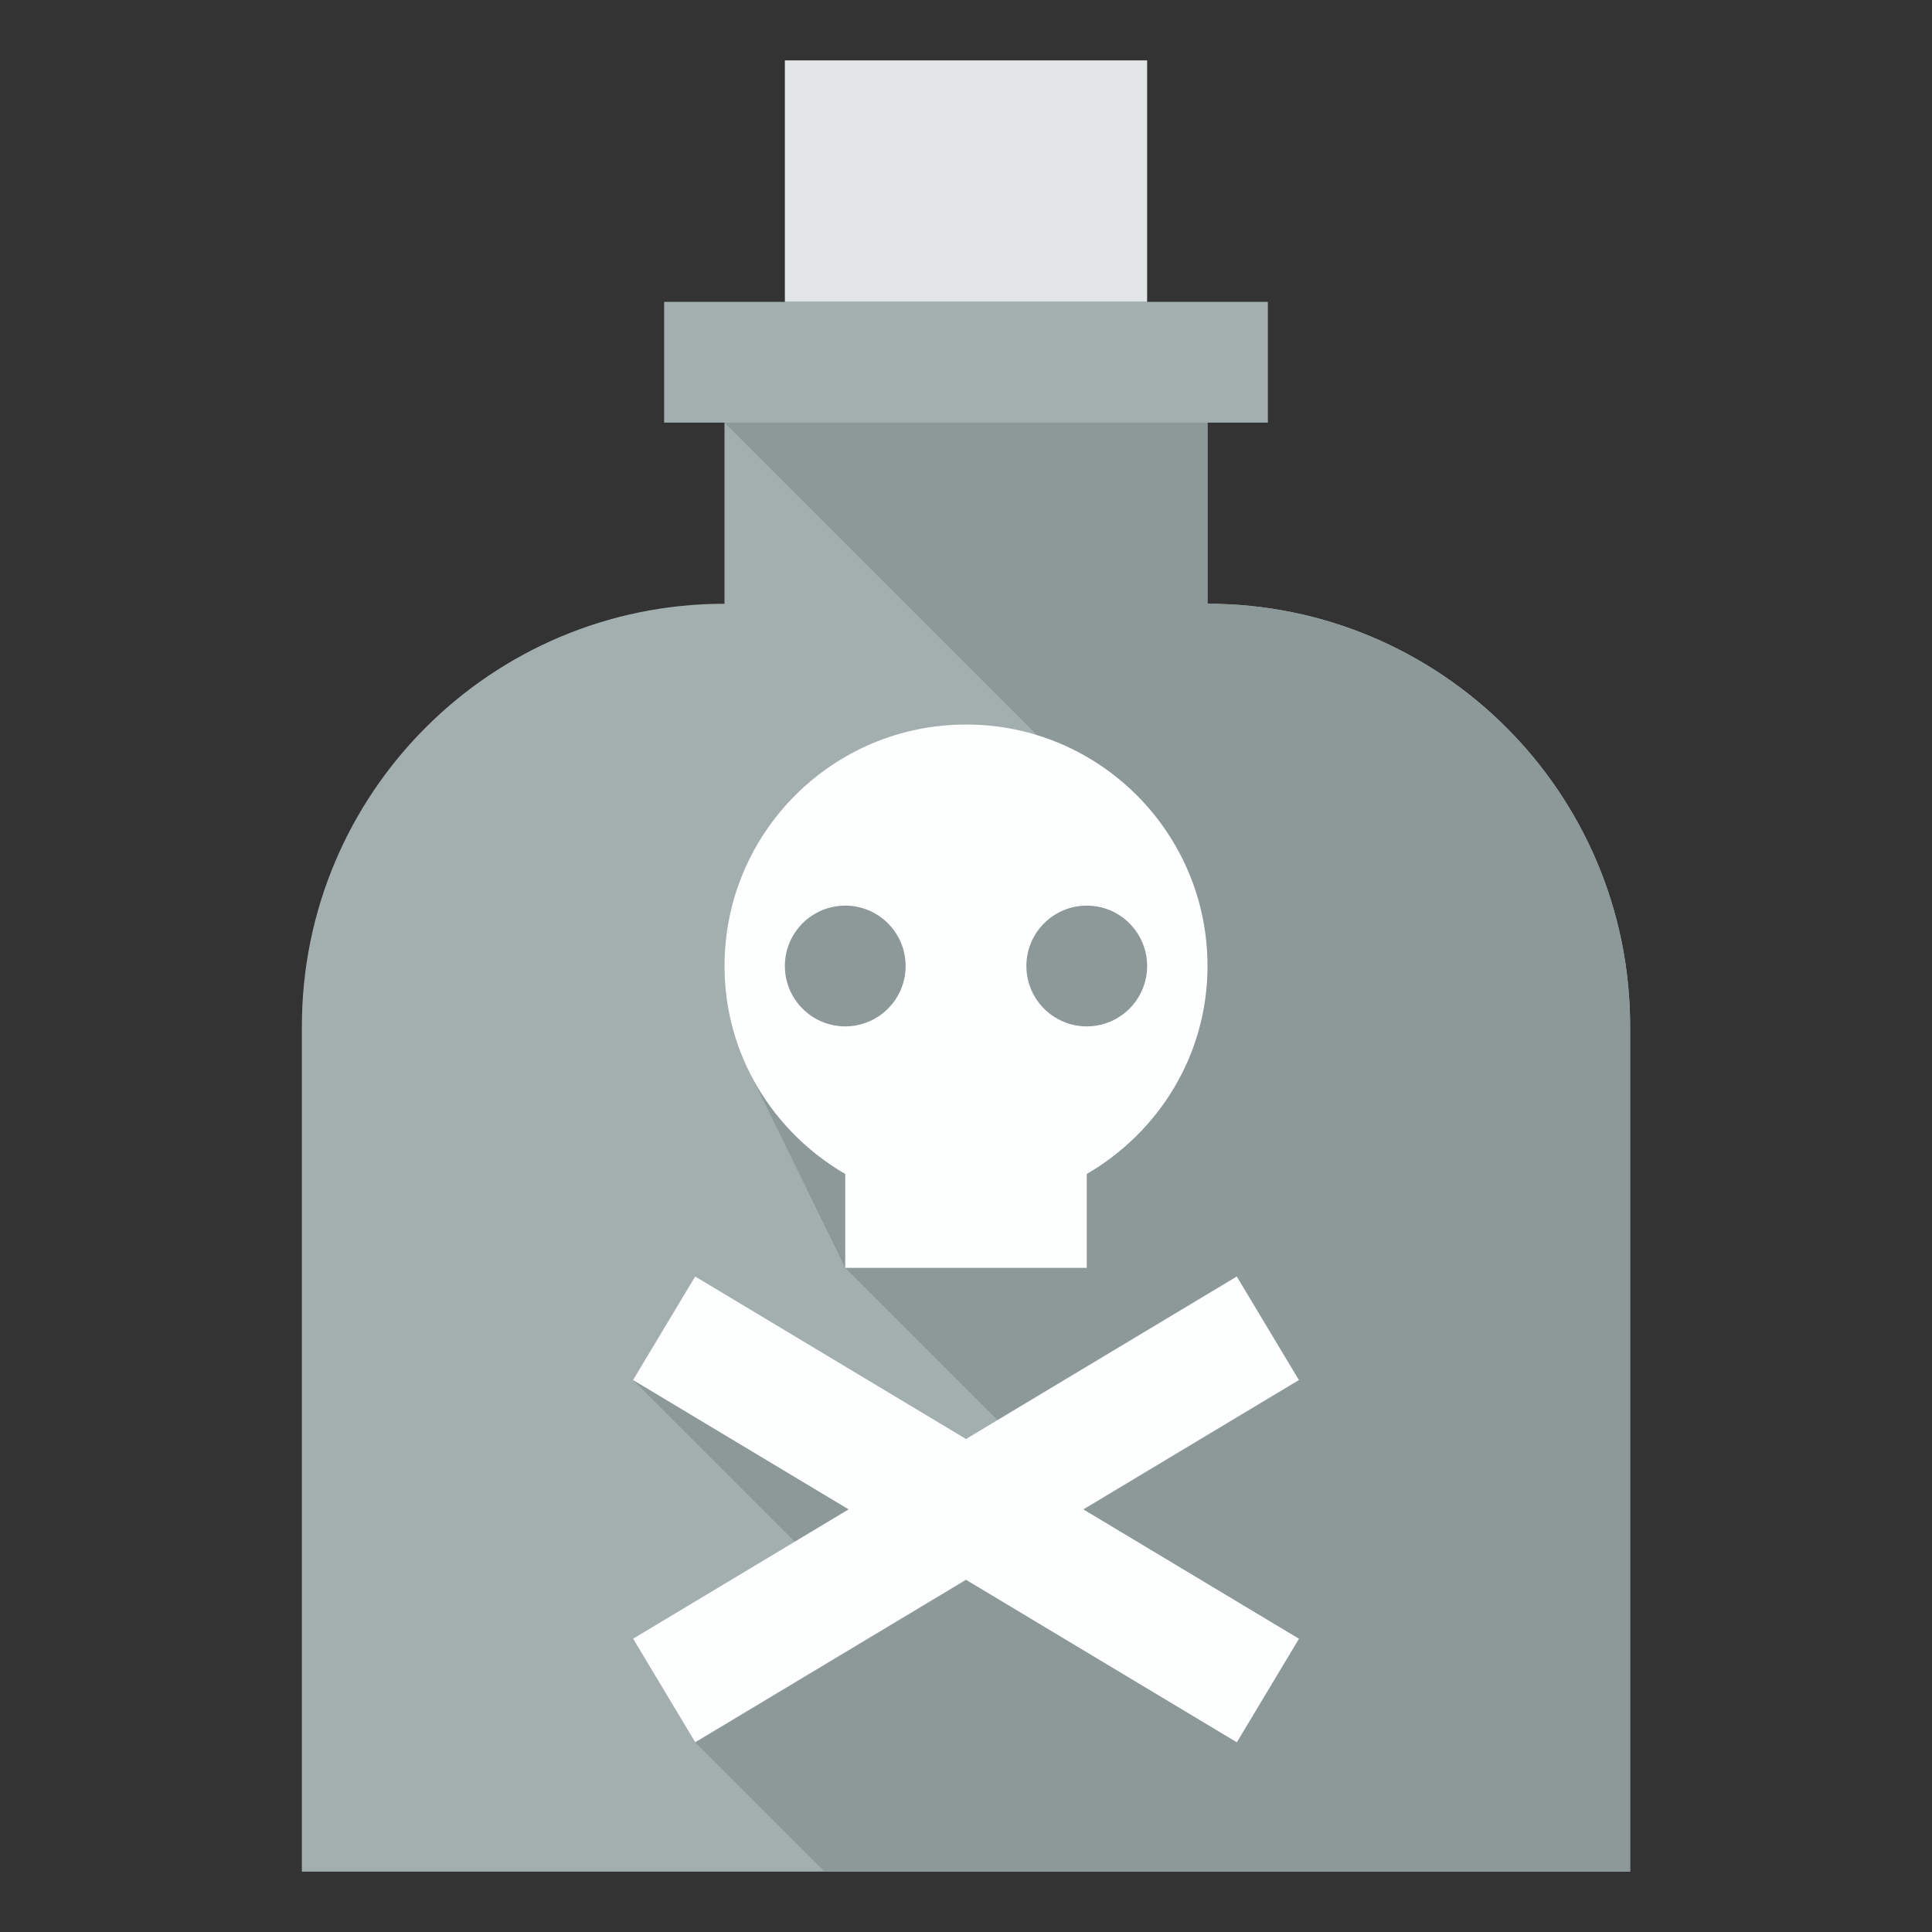 <?xml version="1.0" encoding="utf-8"?>
<!-- Uploaded to: SVG Repo, www.svgrepo.com, Generator: SVG Repo Mixer Tools -->
<svg version="1.1" id="Uploaded to svgrepo.com" xmlns="http://www.w3.org/2000/svg" xmlns:xlink="http://www.w3.org/1999/xlink" 
	 width="800px" height="800px" viewBox="0 0 32 32" xml:space="preserve">
<rect x="0" y="0" width="32" height="32" fill="#333333" stroke="none"/>
<style type="text/css">
	.flatshadows_een{fill:#FDFFFF;}
	.flatshadows_twee{fill:#E1E5E5;}
	.flatshadows_vier{fill:#A3AFAF;}
	.flatshadows_vijf{fill:#8D9999;}
	.st0{fill:none;}
	.st1{fill:#C4CCCC;}
	.st2{fill:#737F7F;}
	.st3{fill:#FDFFFF;}
	.st4{fill:#E1E5E5;}
	.st5{fill:#A3AFAF;}
	.st6{fill:#FFFFFF;}
</style>
<g>
	<path class="flatshadows_vier" d="M20,10V7h1V5H11v2h1v3c-3.866,0-7,3.134-7,7v14h22V17C27,13.134,23.866,10,20,10z"/>
	<rect x="13" y="1" class="flatshadows_twee" width="6" height="4"/>
	<path class="flatshadows_vijf" d="M20,10V7h-8l5.205,5.205C16.823,12.083,16.423,12,16,12c-2.209,0-4,1.791-4,4
		c0,0.598,0.138,1.16,0.375,1.666l-0.003,0.002L14,21l2.521,2.521L16,23.834l-4.485-2.691l-1.029,1.715l2.678,2.678l-2.678,1.607
		l1.029,1.715L13.657,31H27V17C27,13.134,23.866,10,20,10z"/>
	<path class="flatshadows_een" d="M17.944,25l3.571,2.143l-1.029,1.715L16,26.166l-4.485,2.691l-1.029-1.715L14.056,25l-3.571-2.143
		l1.029-1.715L16,23.834l4.485-2.691l1.029,1.715L17.944,25z M20,16c0,1.477-0.809,2.752-2,3.445V21h-4v-1.555
		c-1.191-0.693-2-1.968-2-3.445c0-2.209,1.791-4,4-4S20,13.791,20,16z M15,16c0-0.552-0.448-1-1-1s-1,0.448-1,1c0,0.552,0.448,1,1,1
		S15,16.552,15,16z M19,16c0-0.552-0.448-1-1-1s-1,0.448-1,1c0,0.552,0.448,1,1,1S19,16.552,19,16z"/>
</g>
</svg>